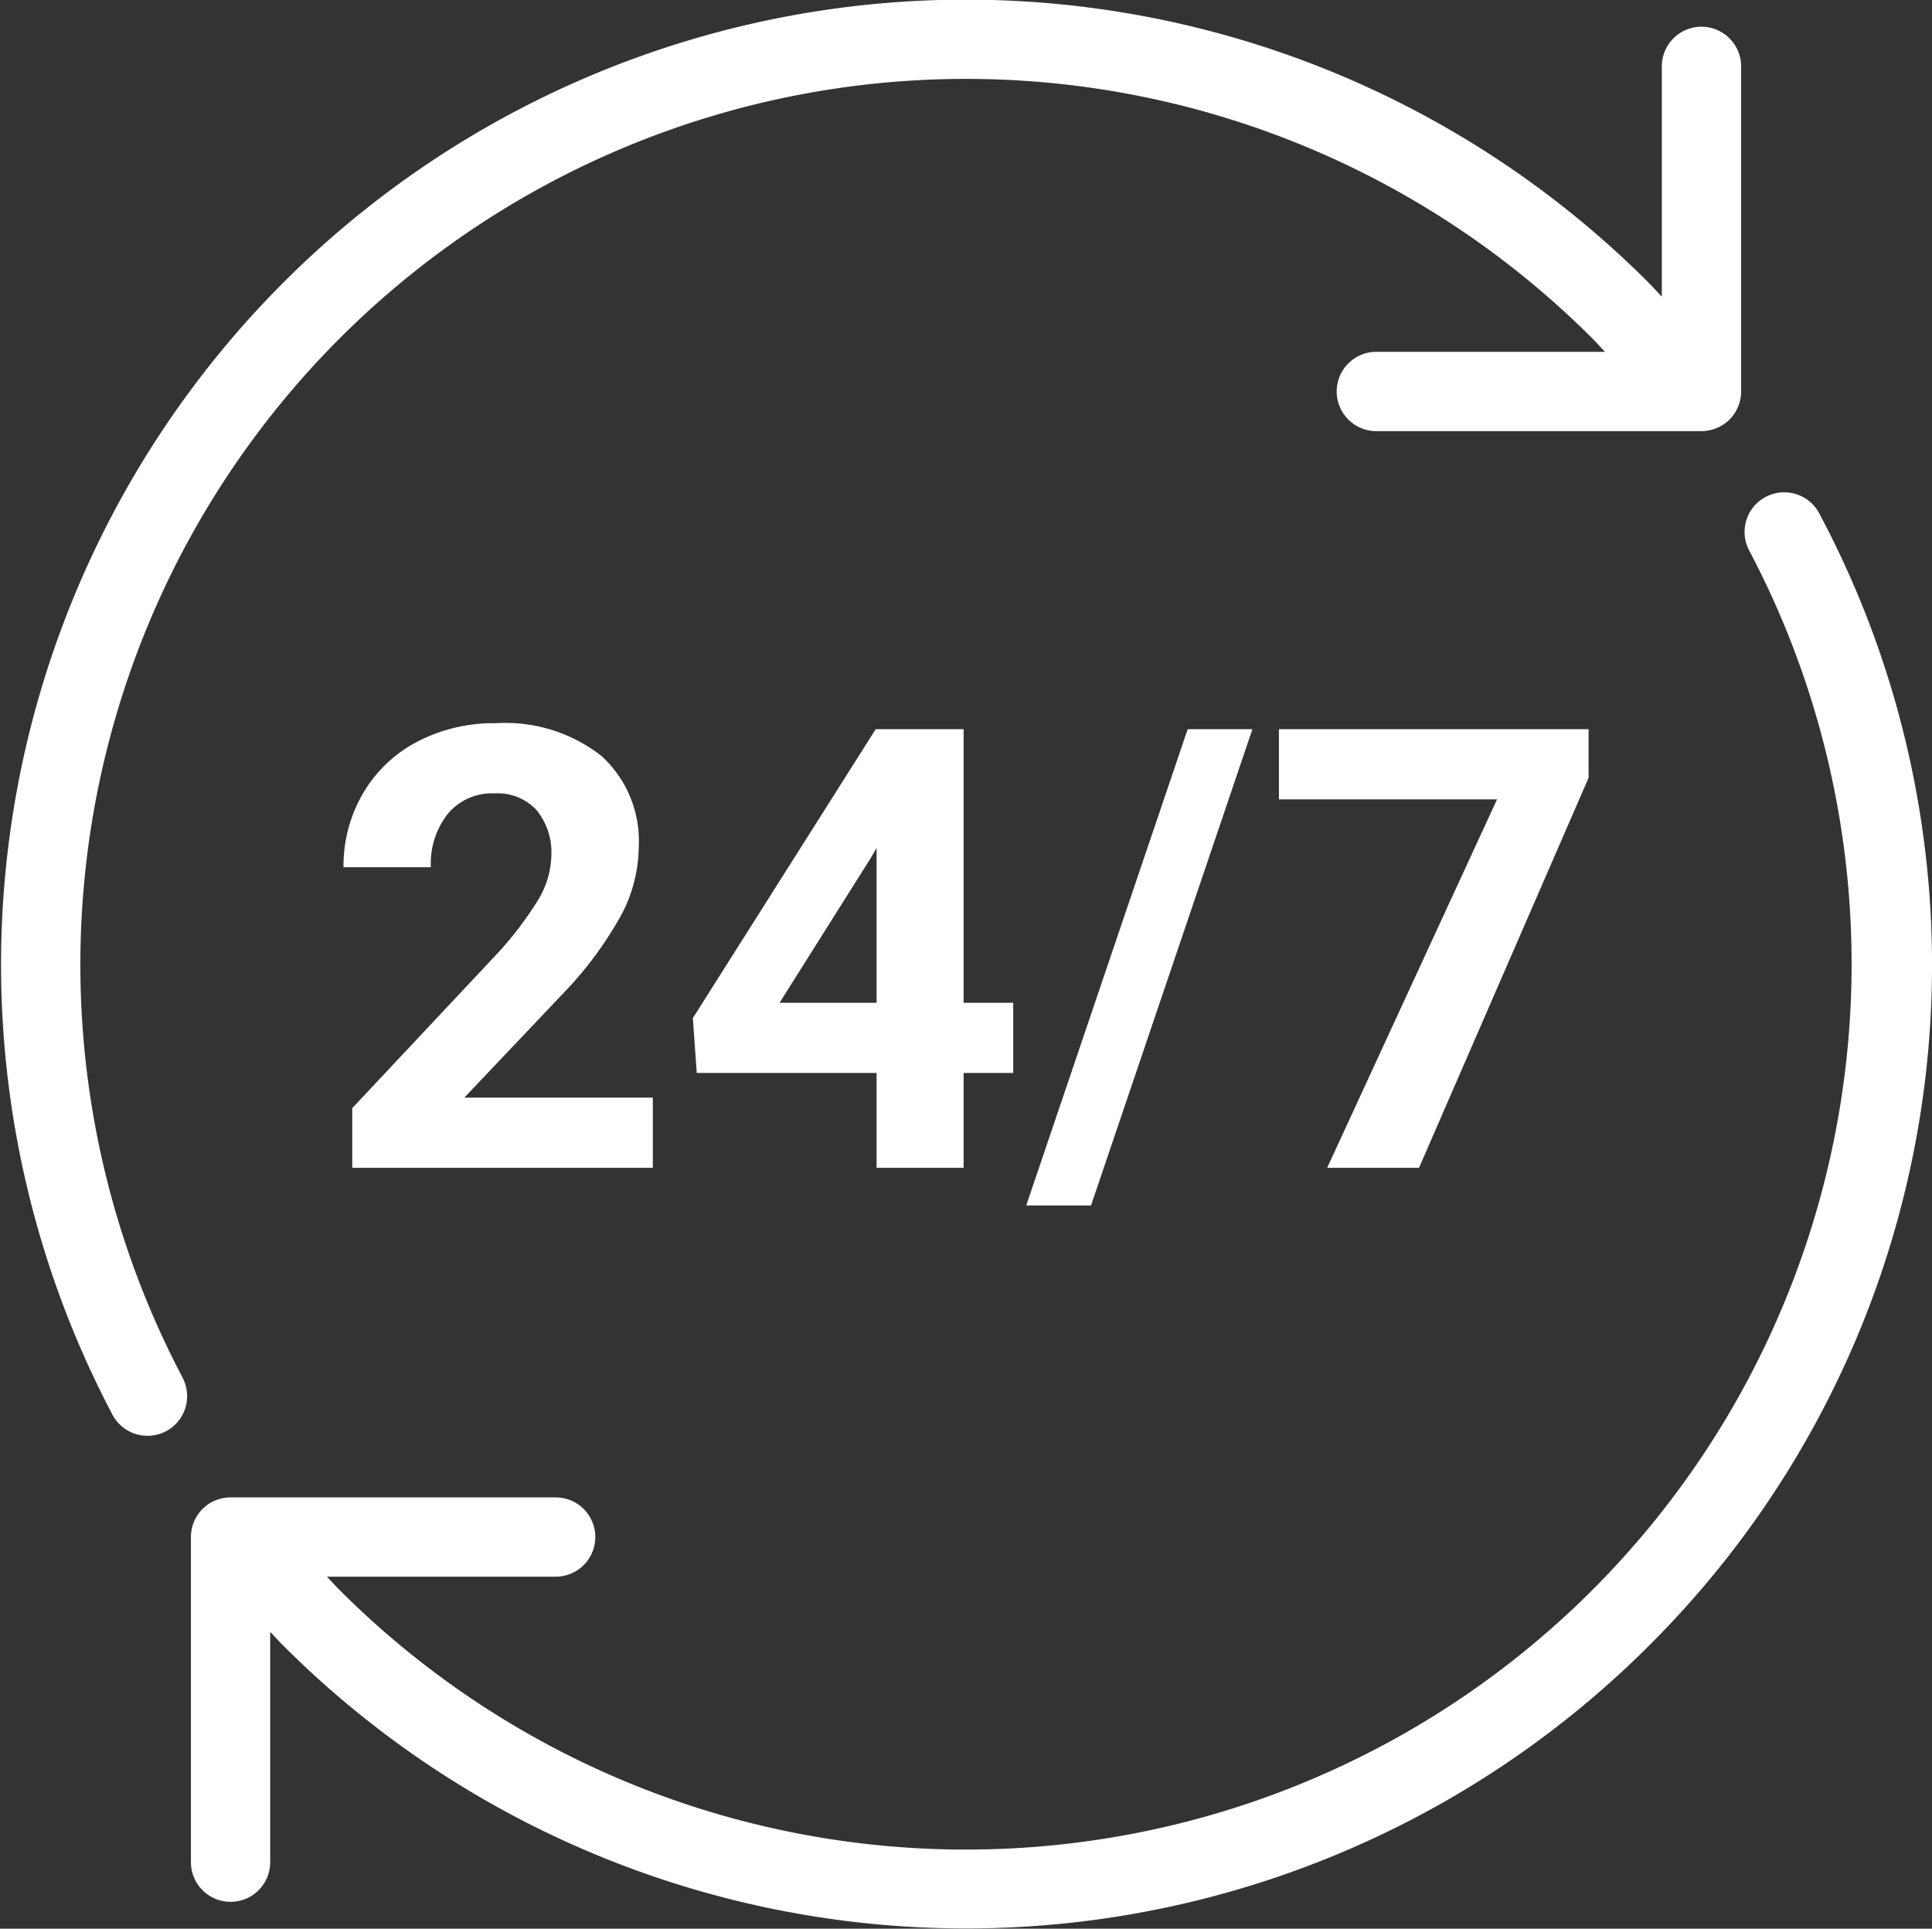 <svg xmlns="http://www.w3.org/2000/svg" width="70.123" height="70" viewBox="0 0 70.123 70">
  <rect x="0" y="0" width="70.123" height="70" fill="#333333" stroke="none"/>
  <g id="emergency-services" transform="translate(-218.509 -1030.295)">
    <g id="emergency_services" data-name="emergency services" transform="translate(218.509 1030.295)">
      <path id="Path_368" data-name="Path 368" d="M276.995,1086.6a34.847,34.847,0,0,0,6.221-41.1,1.439,1.439,0,1,0-2.545,1.343,32.144,32.144,0,0,1-51.162,37.719c-.16-.16-.311-.331-.468-.494h8.3a1.439,1.439,0,1,0,0-2.878h-11.8a1.438,1.438,0,0,0-1.438,1.44v11.8a1.438,1.438,0,1,0,2.877,0v-8.358c.167.173.326.353.5.523A35.055,35.055,0,0,0,276.995,1086.6Z" transform="translate(-217.173 -1026.844)" fill="#fff"/>
      <path id="Path_369" data-name="Path 369" d="M225.134,1080.29a32.144,32.144,0,0,1,51.162-37.72c.161.161.311.331.468.494h-8.3a1.439,1.439,0,0,0,0,2.878h11.8a1.439,1.439,0,0,0,1.44-1.438v-11.8a1.439,1.439,0,0,0-2.878,0v8.359c-.166-.174-.326-.354-.494-.523a35.021,35.021,0,0,0-55.741,41.1,1.4,1.4,0,0,0,.255.345,1.438,1.438,0,0,0,2.288-1.689Z" transform="translate(-218.509 -1030.295)" fill="#fff"/>
    </g>
    <g id="_24_7" data-name=" 24 7" transform="translate(230.973 1056.543)">
      <g id="Group_712" data-name="Group 712" style="isolation: isolate">
        <path id="Path_370" data-name="Path 370" d="M239.8,1067.618h-10.91v-2.166l5.149-5.487a12.648,12.648,0,0,0,1.568-2.023,3.244,3.244,0,0,0,.509-1.641,2.431,2.431,0,0,0-.536-1.666,1.931,1.931,0,0,0-1.53-.607,2.084,2.084,0,0,0-1.689.739,2.918,2.918,0,0,0-.618,1.94h-3.17a5.213,5.213,0,0,1,.694-2.656,4.891,4.891,0,0,1,1.962-1.887,5.974,5.974,0,0,1,2.876-.683,5.648,5.648,0,0,1,3.821,1.181,4.173,4.173,0,0,1,1.362,3.334,5.361,5.361,0,0,1-.612,2.406,13.444,13.444,0,0,1-2.1,2.853l-3.619,3.815H239.8Z" transform="translate(-228.569 -1051.481)" fill="#fff"/>
        <path id="Path_371" data-name="Path 371" d="M248.634,1061.585h1.8v2.547h-1.8v3.444h-3.159v-3.444h-6.527l-.142-1.99,6.636-10.485h3.193Zm-6.68,0h3.521v-5.62l-.208.361Z" transform="translate(-226.123 -1051.439)" fill="#fff"/>
        <path id="Path_372" data-name="Path 372" d="M250.924,1068.943h-2.352l5.86-17.286h2.35Z" transform="translate(-223.789 -1051.439)" fill="#fff"/>
        <path id="Path_373" data-name="Path 373" d="M267.215,1053.421l-6.155,14.155h-3.334l6.166-13.372h-7.916v-2.547h11.238Z" transform="translate(-222.02 -1051.439)" fill="#fff"/>
      </g>
    </g>
  </g>
</svg>
